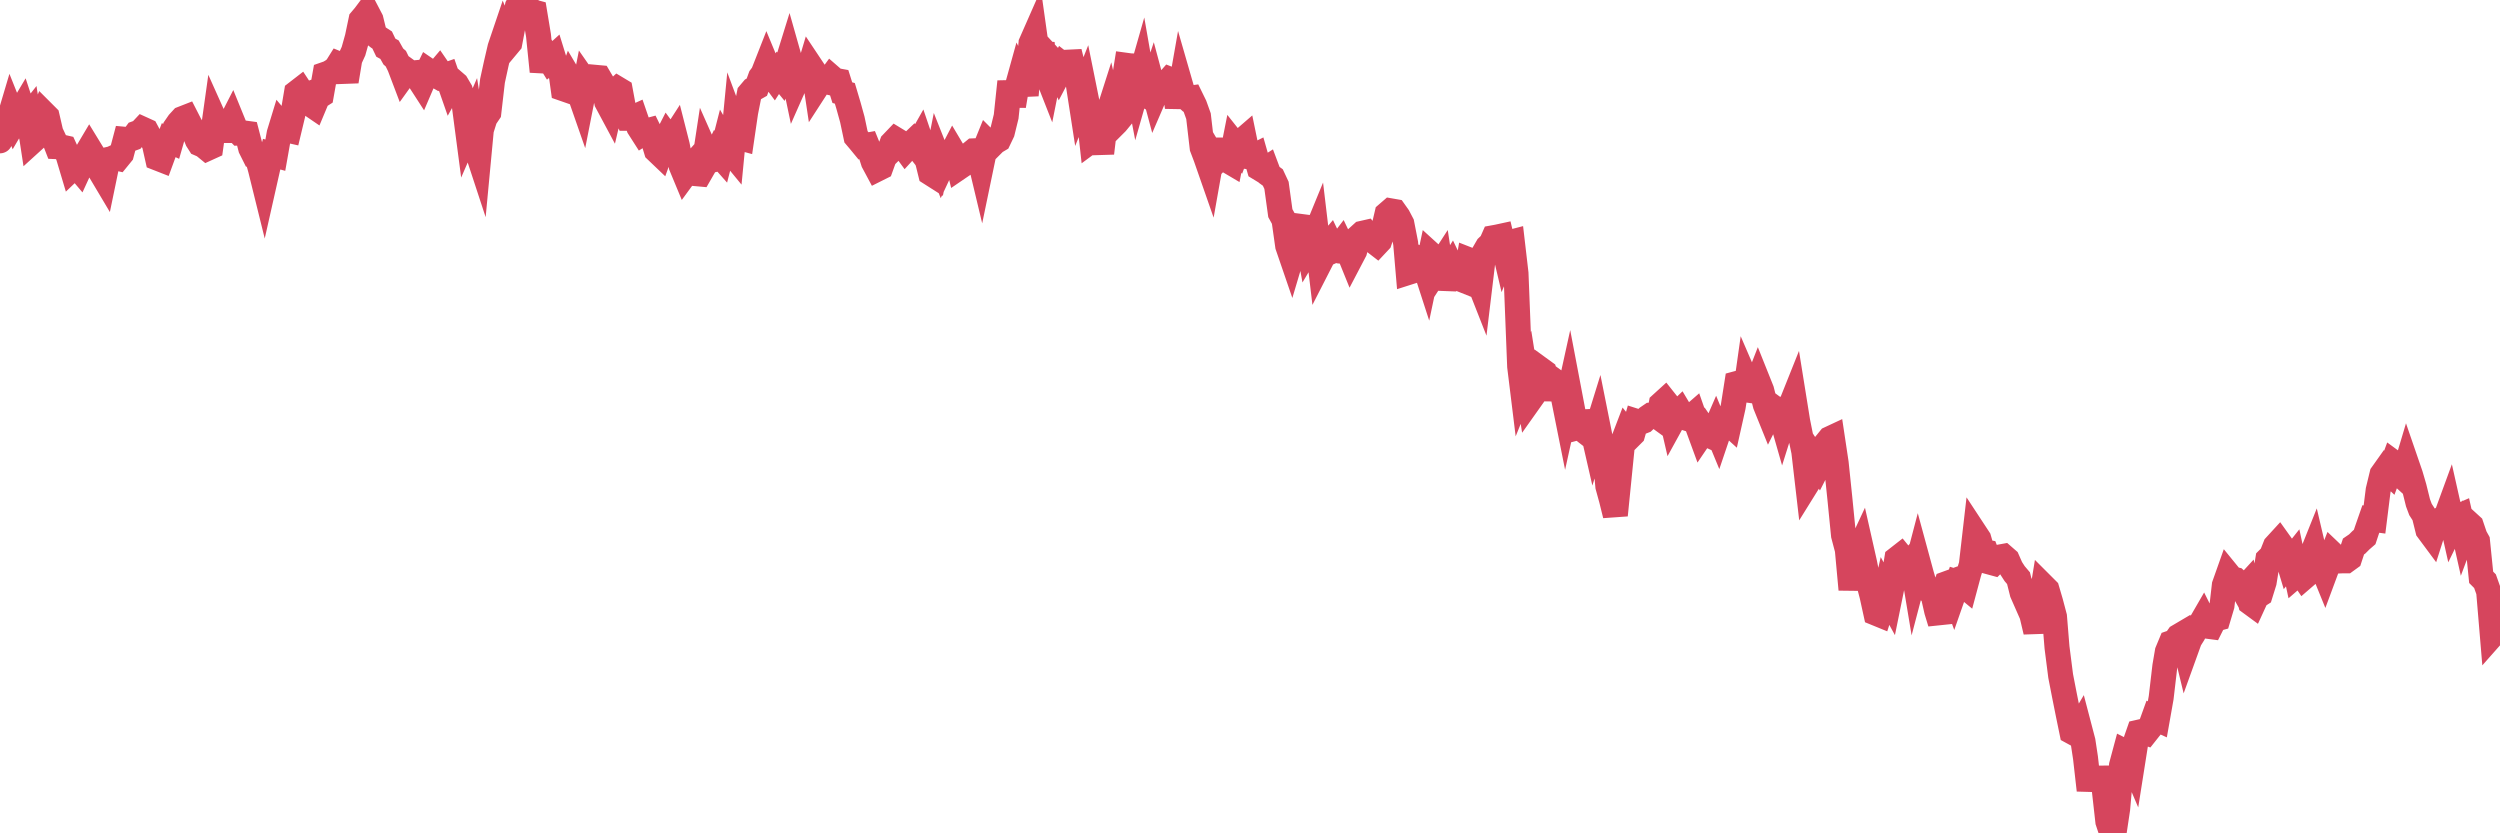 <?xml version="1.0"?><svg width="150px" height="50px" xmlns="http://www.w3.org/2000/svg" xmlns:xlink="http://www.w3.org/1999/xlink"> <polyline fill="none" stroke="#d6455d" stroke-width="1.5px" stroke-linecap="round" stroke-miterlimit="5" points="0.00,8.45 0.22,7.50 0.45,7.45 0.67,6.71 0.89,7.26 1.12,6.87 1.34,6.50 1.56,7.17 1.71,6.98 1.94,8.48 2.16,8.28 2.38,7.32 2.61,6.78 2.83,7.00 3.05,7.95 3.28,8.44 3.42,8.80 3.65,8.81 3.87,8.86 4.09,9.34 4.32,10.11 4.54,9.90 4.76,10.16 4.99,9.66 5.14,9.28 5.36,8.91 5.58,9.27 5.81,9.72 6.03,10.31 6.25,10.68 6.48,9.57 6.70,9.52 6.85,9.45 7.07,9.50 7.29,9.23 7.52,8.36 7.74,8.38 7.96,8.30 8.19,7.99 8.41,7.91 8.56,7.75 8.78,7.85 9.01,8.28 9.23,8.51 9.45,9.49 9.68,9.58 9.90,8.98 10.12,8.41 10.27,8.48 10.50,7.68 10.72,7.36 10.94,7.12 11.17,7.03 11.39,7.46 11.61,7.84 11.84,8.41 11.98,8.63 12.21,8.73 12.43,8.91 12.65,8.81 12.88,7.17 13.10,7.66 13.32,7.83 13.55,7.83 13.70,7.63 13.92,7.20 14.14,7.74 14.37,7.98 14.59,7.97 14.81,8.00 15.04,8.89 15.26,9.33 15.41,9.36 15.63,10.16 15.85,11.05 16.08,10.03 16.30,9.25 16.52,9.31 16.75,8.01 16.90,7.52 17.12,7.78 17.34,7.83 17.57,6.87 17.79,5.56 18.01,5.39 18.24,5.74 18.46,5.66 18.61,6.24 18.83,6.39 19.06,5.84 19.28,5.70 19.50,4.46 19.73,4.38 19.95,4.25 20.17,4.08 20.32,3.84 20.54,3.93 20.77,4.88 20.99,3.55 21.21,3.07 21.44,2.25 21.66,1.20 21.88,0.94 22.03,0.74 22.26,1.18 22.48,2.08 22.70,2.25 22.93,2.40 23.15,2.86 23.37,2.98 23.60,3.39 23.75,3.52 23.97,3.97 24.19,4.55 24.42,4.23 24.64,4.39 24.86,4.37 25.09,4.69 25.31,5.03 25.46,4.68 25.68,4.23 25.90,4.38 26.13,4.51 26.35,4.25 26.57,4.57 26.80,4.49 27.02,5.12 27.17,4.85 27.39,5.04 27.62,5.43 27.84,6.20 28.06,7.87 28.29,7.34 28.51,8.71 28.73,9.38 28.88,7.79 29.10,7.09 29.33,6.75 29.55,4.85 29.77,3.84 30.00,2.85 30.22,2.20 30.44,2.75 30.59,2.57 30.82,1.36 31.04,0.39 31.26,0.00 31.49,0.33 31.71,0.47 31.93,0.70 32.08,0.74 32.31,2.13 32.53,4.29 32.75,3.25 32.98,3.62 33.20,3.42 33.42,4.13 33.65,4.31 33.79,5.32 34.02,5.40 34.24,4.79 34.46,5.16 34.69,5.40 34.91,6.03 35.13,4.91 35.36,5.24 35.51,5.01 35.73,4.64 35.95,4.66 36.18,5.05 36.40,6.11 36.62,6.52 36.85,5.54 37.07,5.34 37.22,5.43 37.44,6.62 37.66,7.10 37.89,7.10 38.11,7.00 38.33,7.64 38.56,8.00 38.78,7.86 38.93,7.82 39.15,8.27 39.38,9.03 39.60,9.24 39.82,8.63 40.05,8.18 40.27,8.48 40.49,8.14 40.64,8.73 40.87,9.95 41.09,10.48 41.31,10.18 41.54,9.92 41.76,10.42 41.98,10.44 42.21,10.04 42.35,9.12 42.58,9.64 42.80,9.59 43.02,9.14 43.25,9.40 43.47,8.54 43.69,8.92 43.92,9.20 44.07,7.65 44.29,8.24 44.51,8.30 44.74,6.73 44.96,5.62 45.18,5.36 45.41,5.23 45.63,4.63 45.78,4.43 46.00,3.87 46.22,4.40 46.45,4.71 46.67,4.37 46.89,4.64 47.12,4.13 47.34,3.42 47.49,3.95 47.71,5.00 47.94,4.48 48.16,4.65 48.38,4.70 48.61,3.93 48.83,4.26 48.98,5.26 49.20,4.92 49.43,4.87 49.65,4.92 49.87,4.62 50.10,4.82 50.32,4.86 50.54,5.56 50.69,5.60 50.91,6.34 51.14,7.17 51.36,8.21 51.58,8.47 51.81,8.75 52.03,8.71 52.25,9.25 52.40,9.72 52.63,10.15 52.85,10.04 53.07,9.43 53.30,9.20 53.52,8.60 53.74,8.37 53.97,8.51 54.12,8.67 54.34,8.97 54.56,8.73 54.79,8.51 55.01,8.79 55.23,8.40 55.46,9.08 55.68,9.78 55.83,10.39 56.05,10.53 56.27,9.42 56.50,10.00 56.72,9.53 56.94,9.51 57.17,9.07 57.39,9.44 57.54,10.05 57.76,9.90 57.99,9.55 58.21,9.23 58.43,9.05 58.66,9.04 58.88,9.96 59.10,8.90 59.25,8.53 59.47,8.75 59.70,8.52 59.92,8.39 60.14,7.93 60.37,6.99 60.59,4.90 60.81,6.35 60.96,5.46 61.19,4.63 61.41,5.07 61.63,5.06 61.86,2.59 62.08,2.09 62.30,3.65 62.53,2.59 62.68,4.13 62.90,4.69 63.12,3.59 63.35,3.84 63.57,4.32 63.79,3.90 64.02,4.08 64.16,3.12 64.39,4.05 64.61,4.50 64.83,5.92 65.06,5.34 65.28,6.43 65.50,8.42 65.73,8.25 65.88,7.97 66.10,9.19 66.32,7.32 66.55,6.60 66.77,7.58 66.99,7.36 67.22,7.08 67.44,4.86 67.59,3.92 67.81,3.95 68.03,3.96 68.26,5.17 68.48,4.40 68.70,5.66 68.93,5.80 69.15,5.14 69.30,5.70 69.52,5.19 69.75,5.07 69.97,5.01 70.19,4.76 70.42,4.85 70.64,6.43 70.86,5.18 71.01,5.70 71.24,5.91 71.46,5.88 71.68,6.33 71.91,6.97 72.13,8.86 72.35,9.44 72.58,10.10 72.72,9.31 72.95,9.70 73.17,9.47 73.39,8.40 73.62,9.61 73.84,9.74 74.06,8.63 74.29,8.92 74.44,8.52 74.66,8.33 74.88,9.40 75.11,9.43 75.33,9.32 75.55,10.09 75.78,10.23 76.00,10.09 76.15,10.49 76.37,10.65 76.59,11.12 76.82,12.79 77.04,13.19 77.26,14.75 77.49,15.42 77.71,14.68 77.86,14.81 78.08,13.59 78.31,13.62 78.53,14.84 78.75,14.47 78.98,13.91 79.20,15.76 79.42,15.33 79.57,14.84 79.80,14.57 80.02,15.03 80.24,14.93 80.47,14.63 80.69,15.09 80.91,15.11 81.06,15.48 81.28,15.06 81.51,14.20 81.73,14.00 81.95,13.95 82.18,14.24 82.40,14.46 82.62,14.63 82.77,14.47 83.00,13.78 83.22,12.84 83.44,12.65 83.67,12.69 83.89,13.00 84.11,13.42 84.34,14.60 84.49,16.35 84.71,16.28 84.93,15.80 85.16,15.54 85.38,15.65 85.60,16.33 85.83,15.24 86.05,15.44 86.20,16.21 86.42,15.87 86.64,17.32 86.87,16.33 87.09,15.98 87.31,16.44 87.54,16.45 87.76,16.80 87.91,16.86 88.13,15.59 88.36,15.68 88.58,16.54 88.80,17.10 89.03,15.19 89.25,14.81 89.47,14.60 89.62,14.26 89.84,14.22 90.07,14.17 90.29,15.10 90.51,14.57 90.74,14.51 90.96,16.40 91.18,21.99 91.33,23.21 91.56,22.64 91.78,24.03 92.00,23.72 92.23,22.81 92.45,22.17 92.67,22.33 92.90,23.07 93.05,23.95 93.27,22.85 93.49,23.01 93.72,23.44 93.94,24.54 94.16,23.54 94.39,24.75 94.61,25.67 94.76,25.63 94.98,25.80 95.20,25.30 95.43,25.29 95.65,26.25 95.87,25.54 96.10,26.69 96.25,26.78 96.47,29.18 96.69,29.98 96.92,30.91 97.36,26.53 97.59,25.93 97.81,26.20 97.96,26.05 98.18,25.28 98.40,25.35 98.63,25.26 98.85,25.05 99.07,24.90 99.30,24.88 99.52,25.04 99.67,24.25 99.89,24.05 100.12,24.34 100.34,25.29 100.56,24.89 100.79,24.67 101.01,25.04 101.23,25.11 101.38,25.09 101.61,24.89 101.83,25.52 102.05,26.12 102.28,25.78 102.50,26.10 102.72,26.20 102.95,25.67 103.09,26.01 103.32,25.33 103.54,25.24 103.76,25.44 103.99,24.41 104.21,23.01 104.43,22.95 104.66,23.98 104.81,22.92 105.03,23.43 105.25,23.46 105.48,22.87 105.70,23.42 105.92,24.29 106.15,24.86 106.37,24.42 106.52,24.53 106.74,24.55 106.96,25.32 107.19,24.59 107.41,24.40 107.63,23.85 107.86,25.28 108.08,26.38 108.23,27.10 108.45,29.00 108.68,28.63 108.90,27.59 109.12,27.93 109.35,27.48 109.57,26.59 109.79,26.32 109.94,26.25 110.17,27.78 110.39,29.89 110.61,32.11 110.84,32.98 111.06,35.37 111.28,33.48 111.51,33.07 111.65,32.77 111.88,33.79 112.10,34.90 112.32,35.74 112.55,36.79 112.77,36.88 112.99,36.20 113.14,35.53 113.37,35.95 113.59,34.87 113.81,33.53 114.04,33.35 114.26,33.62 114.48,33.91 114.71,33.64 114.86,34.54 115.08,33.70 115.30,34.51 115.53,35.29 115.75,35.46 115.97,35.63 116.20,36.65 116.42,37.37 116.57,35.65 116.79,35.02 117.01,34.94 117.24,35.57 117.46,34.94 117.68,35.01 117.91,35.20 118.13,34.38 118.28,33.89 118.50,31.98 118.73,32.33 118.95,33.09 119.17,33.13 119.40,33.73 119.62,33.79 119.84,33.57 119.99,33.42 120.21,33.38 120.44,33.58 120.66,34.08 120.88,34.42 121.11,34.69 121.33,35.57 121.55,36.07 121.70,35.93 121.93,36.97 122.15,37.90 122.37,36.57 122.60,35.16 122.82,35.38 123.04,36.13 123.27,37.00 123.42,38.84 123.64,40.56 123.86,41.69 124.09,42.84 124.31,43.91 124.53,44.03 124.76,43.64 124.98,44.48 125.13,45.47 125.35,47.41 125.57,46.13 125.80,47.31 126.02,46.07 126.24,47.24 126.47,49.29 126.69,49.95 126.84,50.00 127.06,48.53 127.29,45.92 127.51,45.10 127.73,45.21 127.96,45.75 128.18,44.36 128.33,43.93 128.55,43.88 128.77,43.96 129.00,43.67 129.22,43.06 129.44,43.16 129.67,41.86 129.89,39.98 130.04,39.10 130.26,38.57 130.49,38.49 130.71,38.18 130.93,38.05 131.16,39.00 131.38,38.39 131.60,38.04 131.75,37.74 131.98,37.51 132.20,37.13 132.42,37.57 132.65,37.60 132.87,37.16 133.09,37.10 133.32,36.33 133.46,35.11 133.69,34.46 133.91,34.73 134.13,34.78 134.36,34.99 134.58,35.38 134.80,35.14 135.03,36.17 135.18,36.28 135.40,35.80 135.62,35.66 135.85,34.92 136.07,33.56 136.29,33.34 136.52,32.76 136.74,32.52 136.89,32.73 137.11,33.03 137.33,33.76 137.56,33.47 137.78,34.50 138.00,34.31 138.23,34.65 138.45,34.46 138.60,33.54 138.82,32.99 139.05,33.97 139.27,33.87 139.49,34.41 139.72,33.79 139.94,33.23 140.16,33.44 140.31,33.66 140.54,33.65 140.76,33.65 140.98,33.49 141.21,32.79 141.43,32.64 141.65,32.42 141.88,32.22 142.02,31.80 142.25,31.14 142.47,31.17 142.69,29.41 142.92,28.46 143.14,28.15 143.36,28.36 143.59,27.74 143.74,27.85 143.96,28.42 144.18,28.62 144.41,27.85 144.63,28.49 144.85,29.24 145.08,30.17 145.23,30.57 145.45,30.91 145.67,31.80 145.90,32.11 146.12,31.42 146.34,31.26 146.57,31.41 146.79,30.92 146.94,30.51 147.16,31.49 147.38,31.04 147.61,30.94 147.83,31.92 148.05,31.33 148.28,31.54 148.50,32.19 148.65,32.46 148.87,34.64 149.10,34.87 149.32,35.49 149.54,38.11 149.77,37.85 150.00,37.20 "/></svg>